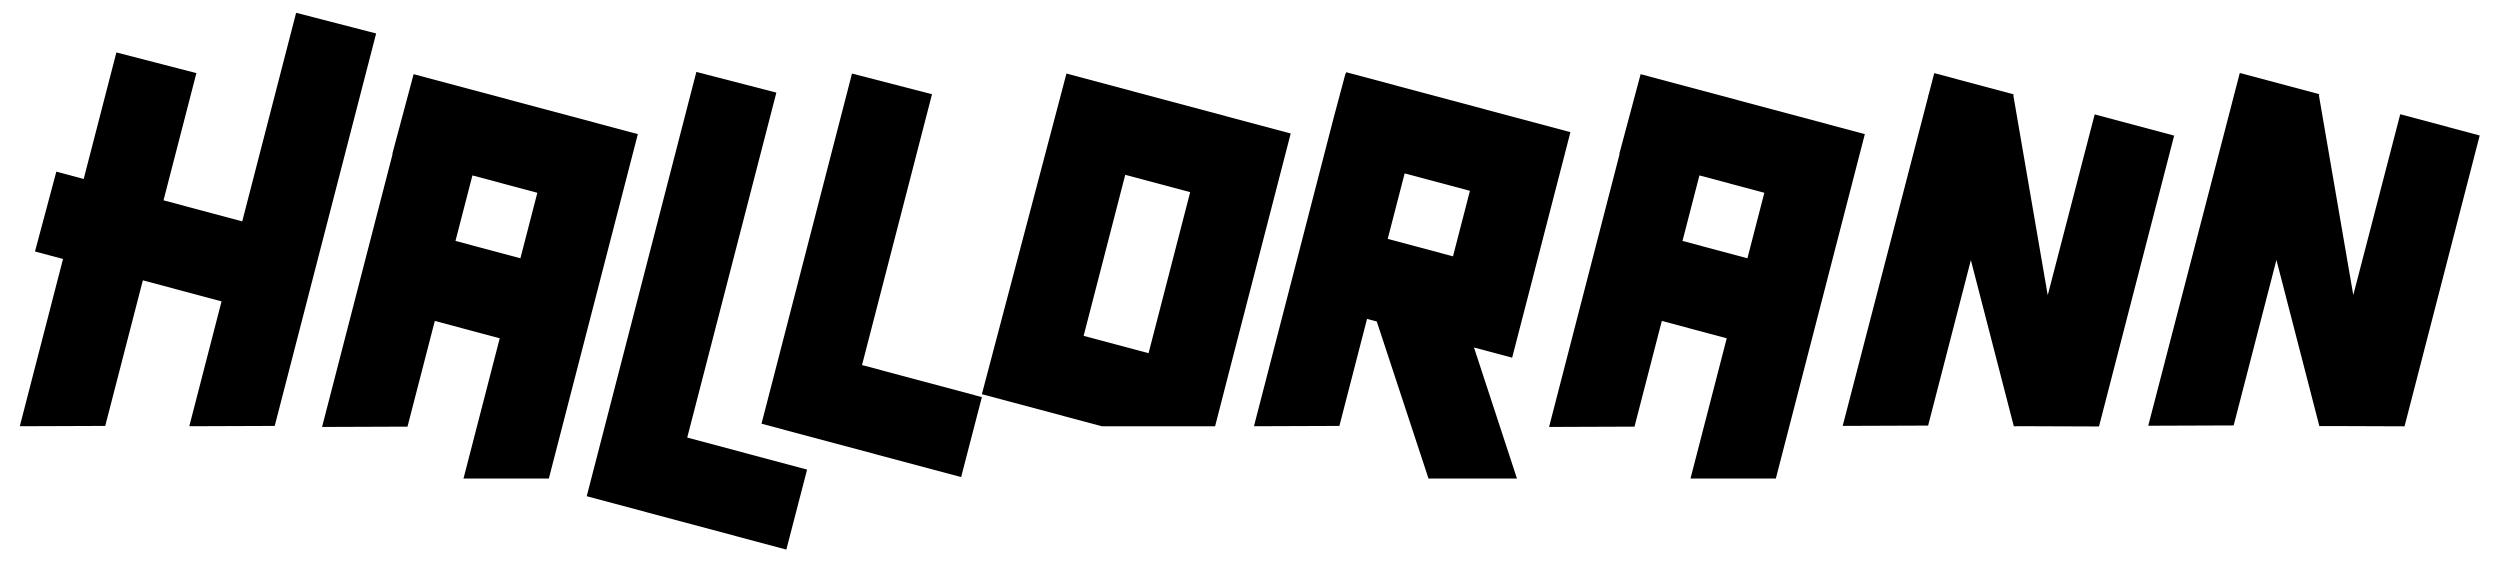 <?xml version="1.0" encoding="UTF-8" standalone="no"?><!DOCTYPE svg PUBLIC "-//W3C//DTD SVG 1.1//EN" "http://www.w3.org/Graphics/SVG/1.1/DTD/svg11.dtd"><svg width="100%" height="100%" viewBox="0 0 1667 375" version="1.1" xmlns="http://www.w3.org/2000/svg" xmlns:xlink="http://www.w3.org/1999/xlink" xml:space="preserve" xmlns:serif="http://www.serif.com/" style="fill-rule:evenodd;clip-rule:evenodd;stroke-linejoin:round;stroke-miterlimit:2;"><g><path d="M1517.92,173.332l-28.512,110.343l-56.966,0.211l57.147,-220.187l-0.128,-0.5l0.277,-0.076l3.759,-14.473l52.982,14.168l-0.216,0.833l22.906,133.097l31.311,-120.577l52.985,14.167l-50.021,193.566l-0.204,0.003l0.257,0.36l-49.113,-0.181l-7.905,0.03l0.034,-0.133l-28.593,-110.651Z"/><path d="M1314.18,173.438l-28.512,110.343l-56.966,0.211l57.147,-220.187l-0.129,-0.5l0.278,-0.076l3.759,-14.473l52.982,14.168l-0.216,0.833l22.906,133.097l31.311,-120.577l52.985,14.167l-50.021,193.566l-0.204,0.003l0.257,0.36l-49.114,-0.181l-7.904,0.03l0.034,-0.134l-28.593,-110.65Z"/><path d="M1108.1,213.997l-18.214,70.484l-56.966,0.211l47.019,-181.954l-0.198,-0.054l14.234,-53.23l149.505,39.98l-25.072,97.023l0.01,0.002l-13.796,53.349l-20.485,79.271l-56.911,-0.001l24.163,-93.504l-43.289,-11.577Zm25.072,-97.025l-11.286,43.674l43.289,11.577l11.286,-43.674l-43.289,-11.577Z"/><path d="M911.544,212.64l-18.441,71.363l-56.965,0.209l53.122,-205.572l7.932,-29.664l0.225,0.06l0.235,-0.877l149.505,39.98l-25.072,97.023l0.024,0.006l-13.811,53.345l-25.443,-6.803l28.658,87.368l-58.982,-0l-34.496,-104.701l-6.491,-1.737Zm25.072,-97.023l-11.286,43.672l43.522,11.639l11.286,-43.674l-43.522,-11.637Z"/><path d="M734.669,284.215l-79.955,-21.381l56.407,-213.792l0.018,0.005l0.001,-0.003l149.506,39.977l-41.554,160.731l-8.85,34.462l-75.573,0.001Zm-12.1,-60.274l43.29,11.575l27.749,-107.383l-43.29,-11.575l-27.749,107.383Z"/><path d="M507.825,282.444l-0.027,-0l60.312,-233.402l53.35,13.787l-46.666,180.592l79.919,21.37l-13.839,53.338l-133.076,-35.586l0.027,-0.099Z"/><path d="M391.276,330.786l-0.027,0l73.083,-282.82l53.349,13.787l-59.436,230.01l79.92,21.37l-13.84,53.338l-133.076,-35.586l0.027,-0.099Z"/><path d="M289.931,213.997l-18.214,70.484l-56.965,0.211l47.019,-181.954l-0.199,-0.054l14.235,-53.23l149.505,39.98l-25.072,97.023l0.01,0.002l-13.797,53.349l-20.484,79.271l-56.911,-0.001l24.162,-93.504l-43.289,-11.577Zm25.073,-97.025l-11.286,43.674l43.289,11.577l11.286,-43.674l-43.289,-11.577Z"/><path d="M95.252,186.928l-25.085,97.075l-56.966,0.211l28.818,-111.52l-18.691,-4.999l14.234,-53.231l18.244,4.879l21.803,-84.375l53.349,13.786l-21.92,84.825l52.481,14.033l35.94,-139.083l53.349,13.786l-67.623,261.688l-56.966,0.211l21.513,-83.251l-52.48,-14.035Z"/></g></svg>